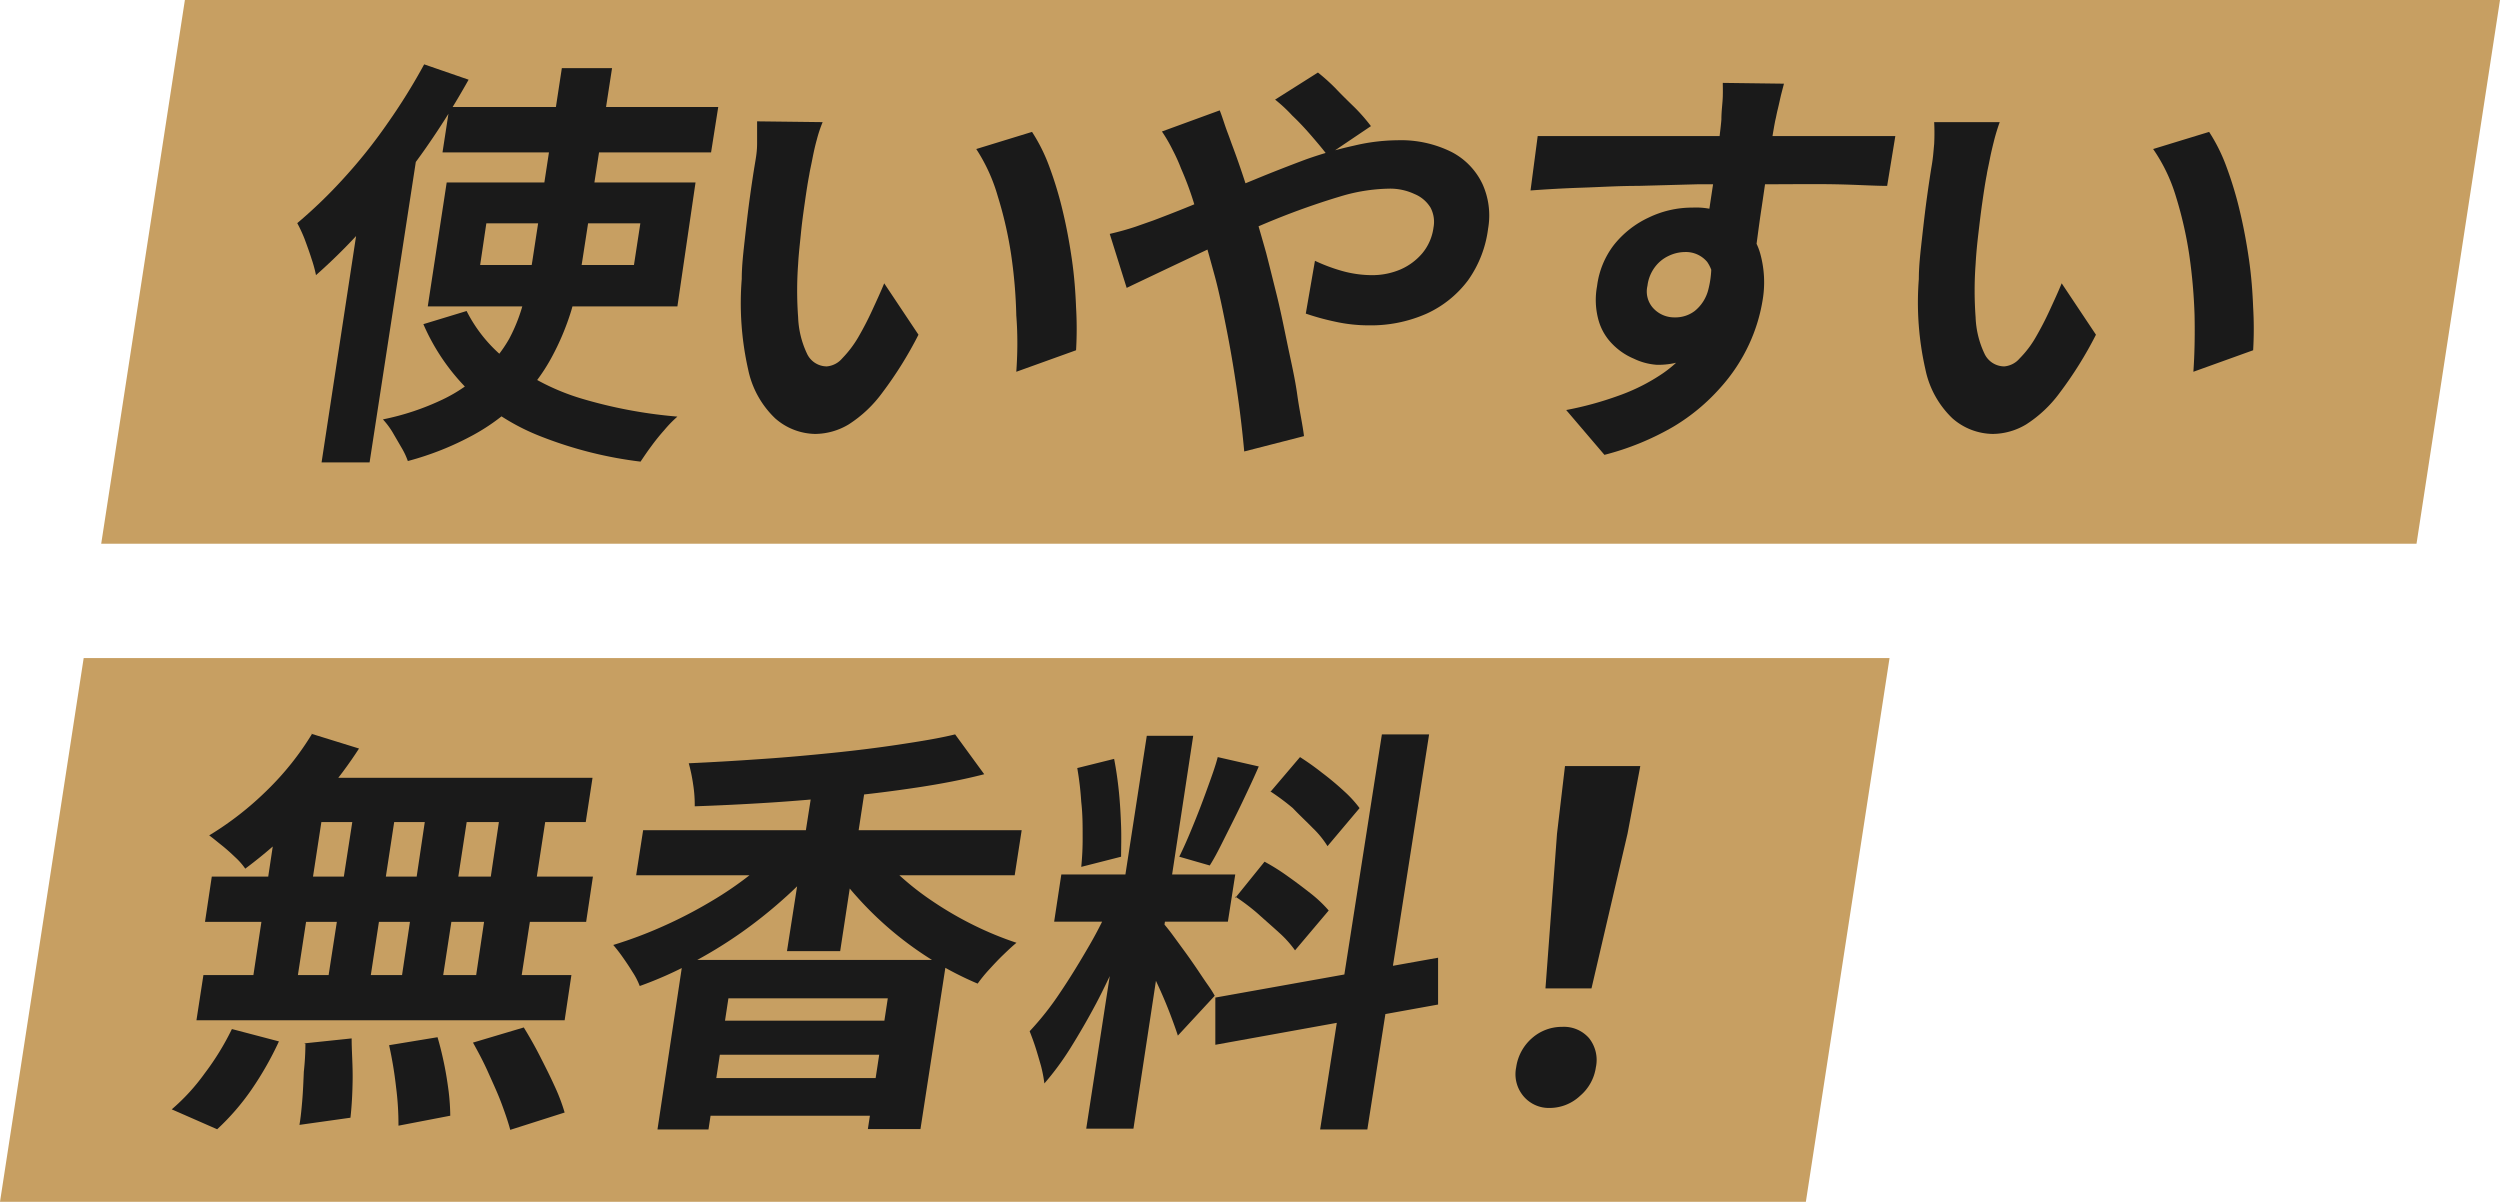 <svg xmlns="http://www.w3.org/2000/svg" viewBox="0 0 125.48 60.32"><defs><style>.cls-1{fill:#c79f62;}.cls-2{fill:#1a1a1a;}</style></defs><g id="Layer_2" data-name="Layer 2"><g id="guide"><polygon class="cls-1" points="121.29 27.29 5.08 27.29 9.28 0 125.48 0 121.29 27.29"/><polygon class="cls-1" points="90.64 60.32 0 60.32 4.2 33.03 94.84 33.03 90.64 60.32"/><path class="cls-2" d="M21.29,3.23,23.52,4a40.23,40.23,0,0,1-2.26,3.59C20.42,8.77,19.54,9.9,18.63,11a28.43,28.43,0,0,1-2.77,2.81,6.42,6.42,0,0,0-.22-.81c-.1-.32-.22-.65-.35-1a7.14,7.14,0,0,0-.37-.8,24.31,24.31,0,0,0,2.33-2.25,25.83,25.83,0,0,0,2.18-2.73A30.31,30.31,0,0,0,21.29,3.23Zm-3,5.88L21.09,6.7v0L18.55,23.21H16.14ZM28.2,3.42h2.52l-1.49,9.65a19.67,19.67,0,0,1-.56,2.53,12.79,12.79,0,0,1-1,2.37,9.21,9.21,0,0,1-1.57,2.1,10.09,10.09,0,0,1-2.34,1.76,14.74,14.74,0,0,1-3.29,1.31,3.7,3.7,0,0,0-.31-.66l-.46-.79a3.94,3.94,0,0,0-.48-.64,12.86,12.86,0,0,0,3-1,7.62,7.62,0,0,0,2-1.38A6.69,6.69,0,0,0,25.56,17a8.39,8.39,0,0,0,.73-1.9,19.08,19.08,0,0,0,.43-2ZM23.42,15.61a7.3,7.3,0,0,0,2.19,2.59A11.38,11.38,0,0,0,29.17,20a23.72,23.72,0,0,0,4.83.91,6.18,6.18,0,0,0-.66.68,10.29,10.29,0,0,0-.66.82c-.21.28-.38.54-.53.76a20.27,20.27,0,0,1-4.94-1.24,11,11,0,0,1-3.61-2.26,10.59,10.59,0,0,1-2.35-3.4Zm-1-6.45H34.91L34,15.38H21.47Zm.14-3.79H36.05l-.36,2.28H22.21Zm1.85,5.84L24.1,13.3h7.72l.32-2.09Z"/><path class="cls-2" d="M41.29,6.13A6.45,6.45,0,0,0,41,7c-.09.32-.16.64-.23,1s-.12.56-.15.76c-.09.47-.16.95-.23,1.44s-.14,1-.19,1.51-.11,1-.14,1.54a18.23,18.23,0,0,0,0,2.68,4.65,4.65,0,0,0,.44,1.81,1.1,1.1,0,0,0,1,.65,1.14,1.14,0,0,0,.77-.4,5.53,5.53,0,0,0,.8-1.05c.25-.43.49-.89.71-1.37s.43-.93.6-1.35l1.72,2.58a19.49,19.49,0,0,1-1.83,2.93,6.29,6.29,0,0,1-1.67,1.57,3.31,3.31,0,0,1-1.69.48A3.11,3.11,0,0,1,38.91,21a4.7,4.7,0,0,1-1.36-2.46A15.16,15.16,0,0,1,37.23,14c0-.65.08-1.33.16-2.05s.16-1.41.25-2.06.17-1.18.24-1.6S38,7.6,38,7.19s0-.78,0-1.1Zm10.51.49a8.64,8.64,0,0,1,.87,1.75,18.7,18.7,0,0,1,.67,2.22c.19.79.34,1.6.46,2.43s.18,1.63.21,2.41a18.55,18.55,0,0,1,0,2.15l-3,1.08c.06-.86.08-1.8,0-2.82a24.77,24.77,0,0,0-.26-3.07,19.79,19.79,0,0,0-.67-2.92A8.7,8.7,0,0,0,49,7.48Z"/><path class="cls-2" d="M55.7,11.74c.43-.1.87-.22,1.29-.36l.91-.32c.82-.31,1.66-.64,2.51-1L63,9c.87-.36,1.72-.69,2.55-1a20.08,20.08,0,0,1,2.41-.69,9.67,9.67,0,0,1,2.17-.27,5.69,5.69,0,0,1,2.73.59,3.49,3.49,0,0,1,1.55,1.61,3.83,3.83,0,0,1,.28,2.24,5.69,5.69,0,0,1-1,2.58,5.38,5.38,0,0,1-2.08,1.68,6.89,6.89,0,0,1-2.9.59,7.81,7.81,0,0,1-1.72-.19,12.44,12.44,0,0,1-1.45-.4L66,13.09a8.72,8.72,0,0,0,1.4.52,5.6,5.6,0,0,0,1.43.2,3.61,3.61,0,0,0,1.45-.28,3,3,0,0,0,1.11-.82,2.53,2.53,0,0,0,.56-1.29,1.52,1.52,0,0,0-.15-1A1.69,1.69,0,0,0,71,9.74a2.89,2.89,0,0,0-1.33-.27,8.89,8.89,0,0,0-2.4.39c-.9.27-1.87.6-2.89,1s-2,.84-3,1.3l-2.73,1.29c-.84.4-1.54.73-2.1,1Zm5.52-6.2c.05.12.11.29.18.5s.14.42.22.63.14.38.19.52c.31.82.62,1.72.92,2.7s.57,1.91.82,2.8c.15.58.32,1.27.52,2.07s.37,1.65.55,2.52S65,19,65.11,19.8s.27,1.5.34,2.09l-3,.77c-.08-.89-.19-1.86-.34-2.9s-.32-2.08-.52-3.1-.4-2-.62-2.81c-.18-.66-.36-1.31-.54-1.94s-.36-1.25-.54-1.83a15.77,15.77,0,0,0-.61-1.62,8.64,8.64,0,0,0-.42-.93,7.66,7.66,0,0,0-.54-.93ZM66.63,7.8c-.2-.27-.46-.58-.77-.94s-.63-.71-1-1.06A7.54,7.54,0,0,0,64,5l2.15-1.36a9.93,9.93,0,0,1,.86.77c.32.34.66.67,1,1a9.25,9.25,0,0,1,.8.92Z"/><path class="cls-2" d="M77.18,6.83l2.12,0,2.48,0,2.54,0,2.36,0h8.45l-.41,2.5c-.66,0-1.53-.06-2.61-.08s-2.41,0-4,0l-2.93,0-2.95.08c-1,0-1.92.06-2.83.09s-1.77.08-2.58.14Zm10.48,6.26A9.55,9.55,0,0,1,86.81,16a4.34,4.34,0,0,1-1.51,1.72,3.88,3.88,0,0,1-2.14.59A3.13,3.13,0,0,1,82,18a3.26,3.26,0,0,1-1.08-.74,2.75,2.75,0,0,1-.69-1.2,3.79,3.79,0,0,1-.07-1.7A4.25,4.25,0,0,1,81,12.3a4.84,4.84,0,0,1,1.75-1.38,5,5,0,0,1,2.2-.5,3.65,3.65,0,0,1,2.24.63,3.14,3.14,0,0,1,1.16,1.68,5.38,5.38,0,0,1,.11,2.39,8.47,8.47,0,0,1-.67,2.16,8.75,8.75,0,0,1-1.45,2.19A9.94,9.94,0,0,1,84,21.41a13.57,13.57,0,0,1-3.47,1.42l-1.92-2.25a16.83,16.83,0,0,0,2.63-.72,9.63,9.63,0,0,0,2.22-1.12,6,6,0,0,0,1.63-1.67,6.12,6.12,0,0,0,.87-2.39,1.91,1.91,0,0,0-.27-1.53,1.39,1.39,0,0,0-1.11-.5,1.92,1.92,0,0,0-.82.19,1.81,1.81,0,0,0-.7.57,1.94,1.94,0,0,0-.37.93A1.24,1.24,0,0,0,83,15.49a1.43,1.43,0,0,0,1.06.44,1.6,1.6,0,0,0,1-.32,2,2,0,0,0,.68-1.06,4.78,4.78,0,0,0,.09-2ZM89.54,4.2l-.14.54c-.06.25-.11.5-.17.74s-.09.43-.12.54c-.06.29-.12.66-.2,1.14s-.15,1-.24,1.57-.17,1.16-.26,1.75-.16,1.13-.23,1.65-.13.94-.19,1.28l-2.5-.89c0-.27.09-.62.16-1.07s.14-.93.22-1.46.16-1.05.24-1.57.13-1,.18-1.42.09-.74.11-1c0-.43.06-.82.07-1.15s0-.56,0-.69Z"/><path class="cls-2" d="M100.37,6.13q-.14.38-.27.87c-.08.32-.16.64-.23,1s-.12.56-.15.76c-.09.47-.16.95-.23,1.44s-.13,1-.19,1.51-.11,1-.14,1.54a18.23,18.23,0,0,0,0,2.68,4.65,4.65,0,0,0,.44,1.81,1.1,1.1,0,0,0,1,.65,1.14,1.14,0,0,0,.77-.4,5.15,5.15,0,0,0,.8-1.05c.25-.43.49-.89.71-1.37s.43-.93.6-1.35l1.72,2.58a19.49,19.49,0,0,1-1.83,2.93,6.29,6.29,0,0,1-1.67,1.57,3.31,3.31,0,0,1-1.68.48A3.12,3.12,0,0,1,98,21a4.7,4.7,0,0,1-1.36-2.46A15.16,15.16,0,0,1,96.31,14c0-.65.08-1.33.16-2.05s.16-1.41.25-2.06.17-1.18.24-1.6.08-.65.12-1.06a11,11,0,0,0,0-1.1Zm10.51.49a8.64,8.64,0,0,1,.87,1.75,18.7,18.7,0,0,1,.67,2.22c.19.79.34,1.6.46,2.43s.18,1.63.21,2.41a18.55,18.55,0,0,1,0,2.15l-3,1.08q.09-1.29.06-2.82a26.9,26.9,0,0,0-.27-3.07,19.79,19.79,0,0,0-.67-2.92,8.42,8.42,0,0,0-1.14-2.37Z"/><path class="cls-2" d="M11.64,51.65l2.36.62a16.39,16.39,0,0,1-1.37,2.41,12,12,0,0,1-1.73,2l-2.28-1a10.16,10.16,0,0,0,1.65-1.8A13.33,13.33,0,0,0,11.64,51.65Zm-1.43-2.71H28.68l-.34,2.27H9.86ZM10.63,44H29.76l-.34,2.27H10.29Zm5-7.17,2.39.74a20.94,20.94,0,0,1-1.71,2.29,24.54,24.54,0,0,1-2,2.07,23.93,23.93,0,0,1-2,1.67,3.38,3.38,0,0,0-.5-.57c-.22-.21-.45-.42-.69-.61s-.44-.36-.62-.49a15.8,15.8,0,0,0,2.88-2.24A14.37,14.37,0,0,0,15.67,36.82Zm-1.54,3h2.26l-1.58,10.3H12.54Zm1-.79H29.74l-.34,2.22H14.2Zm.17,13.33,2.39-.25c0,.64.06,1.33.05,2.07s-.05,1.39-.11,1.91l-2.56.36c.06-.34.1-.74.14-1.21s.06-1,.08-1.46A13.57,13.57,0,0,0,15.33,52.39ZM17.9,39.85H20L18.43,50.13H16.31Zm1.63,12.61,2.43-.4c.12.4.23.85.33,1.33s.17.94.23,1.4A11.29,11.29,0,0,1,22.6,56L20,56.5a14.66,14.66,0,0,0-.12-1.93A19.83,19.83,0,0,0,19.53,52.46Zm2-12.61h2.11l-1.58,10.3H20Zm3.72,0h2.33L26,50.15H23.72ZM23.74,52.33l2.55-.76c.27.44.54.91.8,1.42s.51,1,.74,1.51a9.34,9.34,0,0,1,.51,1.34l-2.73.87c-.1-.38-.25-.82-.44-1.33s-.42-1-.67-1.56S24,52.8,23.74,52.33Z"/><path class="cls-2" d="M39.52,42.19l1.87.79A18.55,18.55,0,0,1,39.46,45a23.49,23.49,0,0,1-2.27,1.82,22.69,22.69,0,0,1-2.49,1.52,19,19,0,0,1-2.59,1.15,3.59,3.59,0,0,0-.36-.7c-.16-.26-.32-.5-.49-.74a7.55,7.55,0,0,0-.48-.62,21.5,21.5,0,0,0,2.48-.93,22.71,22.71,0,0,0,2.4-1.24,17.73,17.73,0,0,0,2.15-1.48A13.38,13.38,0,0,0,39.52,42.19Zm-7.24-.52h19l-.35,2.26h-19Zm2,6.51H47.51L46.2,56.67H43.56l1-6.56h-8l-1,6.58H33ZM47.94,36.86l1.46,2c-1,.26-2.14.48-3.33.66s-2.44.34-3.71.46-2.53.23-3.8.31-2.5.14-3.69.18a6.53,6.53,0,0,0-.08-1.1,8.44,8.44,0,0,0-.22-1.06q1.77-.08,3.6-.21c1.22-.08,2.42-.19,3.6-.31s2.3-.26,3.36-.42S47.12,37.06,47.94,36.86Zm-13,17.25H45.14L44.84,56H34.62Zm.44-2.88h9.8l-.27,1.71H35.1Zm5.45-12h2.64l-1.3,8.51H39.5Zm2.91,3.07A7.54,7.54,0,0,0,45,43.8a14,14,0,0,0,1.77,1.41,17.53,17.53,0,0,0,2.07,1.21,16.73,16.73,0,0,0,2.18.9c-.2.16-.42.37-.67.61s-.48.49-.71.74a7.36,7.36,0,0,0-.57.7,16.65,16.65,0,0,1-2.18-1.12A17.29,17.29,0,0,1,43,45a11.53,11.53,0,0,1-1.41-1.92Z"/><path class="cls-2" d="M55.83,45.14l1.31.69c-.29.71-.62,1.45-1,2.24S55.41,49.63,55,50.4s-.84,1.51-1.27,2.2a14.18,14.18,0,0,1-1.31,1.78,7.08,7.08,0,0,0-.17-.88c-.09-.31-.18-.63-.28-.94s-.2-.57-.29-.8a14.6,14.6,0,0,0,1.53-1.94c.52-.77,1-1.56,1.48-2.39A20.22,20.22,0,0,0,55.83,45.14Zm-2.56-1.25H62l-.37,2.37H52.91Zm.8-5.34,1.85-.46q.15.77.24,1.65c.06.59.09,1.17.11,1.73s0,1.08,0,1.53l-2,.51A14.08,14.08,0,0,0,54.34,42c0-.57,0-1.15-.07-1.75A15.62,15.62,0,0,0,54.07,38.55Zm3.49-1.62h2.33l-3,19.72H54.52Zm.85,9.43c.1.12.24.29.42.53l.6.82c.22.3.43.6.64.91s.38.57.55.81.28.42.35.55l-1.85,2c-.1-.31-.23-.67-.39-1.09s-.34-.85-.54-1.29-.4-.86-.59-1.26-.36-.72-.5-1ZM61.12,38l2.06.47c-.25.58-.53,1.17-.82,1.78s-.58,1.18-.86,1.74S61,43,60.72,43.44L59.19,43q.33-.67.69-1.56c.24-.58.47-1.18.69-1.79S61,38.48,61.12,38ZM61,50.07l11.18-2,0,2.35L61,52.44Zm1-5,1.47-1.82a10.58,10.58,0,0,1,1.19.75c.41.29.79.58,1.16.87a6.41,6.41,0,0,1,.87.83L65,47.7a5.41,5.41,0,0,0-.79-.88c-.35-.32-.72-.64-1.12-1A10.65,10.65,0,0,0,62,45Zm1.77-5.33L65.25,38a13.61,13.61,0,0,1,1.11.79,14.19,14.19,0,0,1,1.09.91,5.9,5.9,0,0,1,.79.86l-1.61,1.91a4.62,4.62,0,0,0-.74-.91c-.32-.33-.67-.65-1-1A12,12,0,0,0,63.73,39.7Zm5.59-2.88h2.37L68.63,56.69H66.26Z"/><path class="cls-2" d="M77.79,55.61A1.66,1.66,0,0,1,76.45,55a1.71,1.71,0,0,1-.35-1.43,2.38,2.38,0,0,1,.79-1.46,2.26,2.26,0,0,1,1.52-.57,1.67,1.67,0,0,1,1.35.57,1.76,1.76,0,0,1,.34,1.46A2.31,2.31,0,0,1,79.31,55,2.23,2.23,0,0,1,77.79,55.61Zm-.22-6,.58-7.77.4-3.39h3.78l-.64,3.39-1.81,7.77Z"/></g></g></svg>